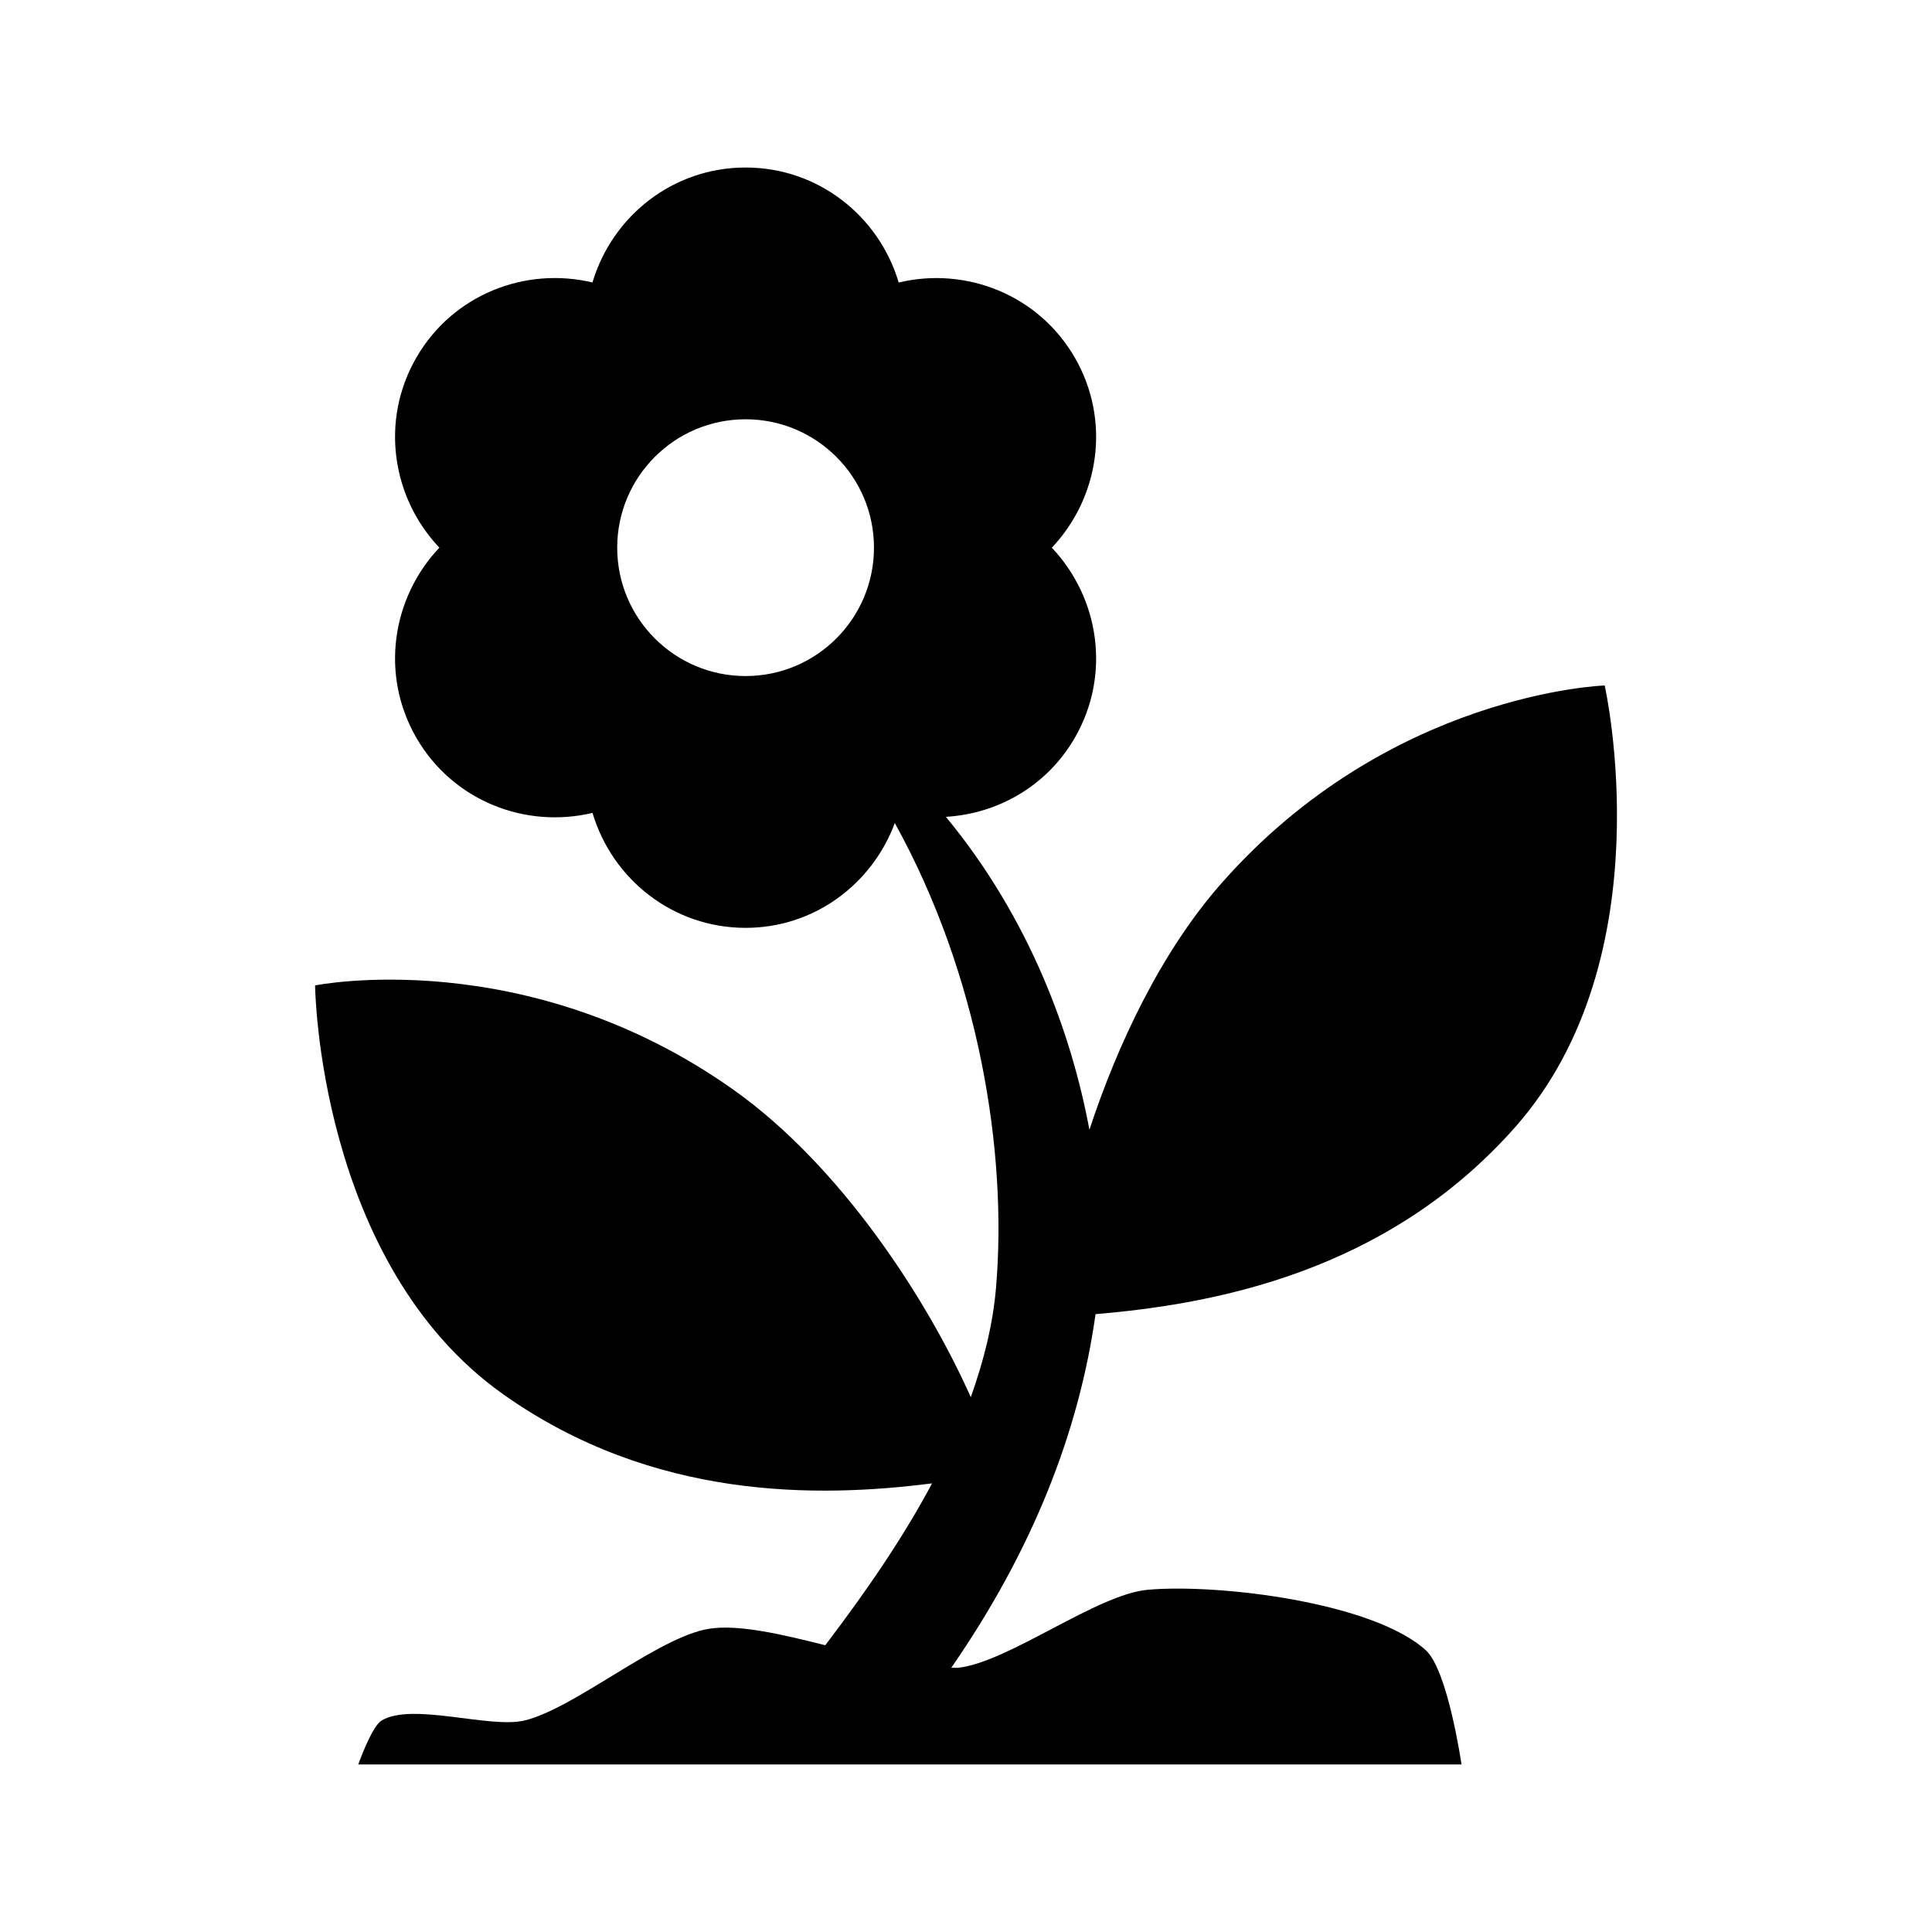 <?xml version="1.0" encoding="UTF-8"?>
<!-- Uploaded to: SVG Repo, www.svgrepo.com, Generator: SVG Repo Mixer Tools -->
<svg fill="#000000" width="800px" height="800px" version="1.1" viewBox="144 144 512 512" xmlns="http://www.w3.org/2000/svg">
 <path d="m545.54 442.7c39.938-45.18 23.719-117.04 23.719-117.04s-57.09 1.809-101.67 52.543c-15.781 17.957-27.367 42.359-34.883 65.199-4.711-25.387-15.863-56.094-38.039-82.934 13.73-0.812 26.777-8.133 34.172-20.945 9.633-16.688 6.508-37.066-6.098-50.375 12.605-13.312 15.73-33.691 6.098-50.375-9.633-16.688-28.844-24.168-46.672-19.906-5.227-17.582-21.312-30.473-40.578-30.473-19.27 0-35.355 12.891-40.578 30.465-17.828-4.262-37.039 3.219-46.672 19.906-9.633 16.688-6.508 37.066 6.098 50.375-12.605 13.312-15.73 33.691-6.098 50.375 9.633 16.688 28.848 24.168 46.68 19.91 5.223 17.566 21.312 30.465 40.578 30.465 18.246 0 33.523-11.629 39.539-27.773 22.375 40.461 29.867 87.184 26.824 123.11-0.82 9.672-3.231 19.355-6.691 29.039-11.836-26.539-34.688-61.418-62.738-81.359-55.051-39.125-111.03-27.762-111.03-27.762s0.734 73.668 49.992 108.45c39.648 28.008 83.223 27.371 113.51 23.512-7.602 14.293-17.402 28.598-28.301 42.898-11.582-2.926-22.949-5.57-30.691-4.383-13.547 2.082-35.777 21.227-49.121 24.348-9.199 2.156-29.715-4.906-37.785 0-2.637 1.613-6.16 11.625-6.16 11.625h292.37s-3.594-24.883-9.43-30.23c-13.906-12.734-54.922-17.719-73.703-16.062-13.504 1.195-36.668 19.062-50.129 20.66-0.586 0.07-1.324-0.023-1.945 0.004 21.613-31.27 33.84-62.547 38.223-93.699 30.543-2.613 76.832-10.676 111.21-49.566zm-203.95-119.54c-18.785 0-34.023-15.23-34.023-34.023 0-18.785 15.23-34.023 34.023-34.023 18.785 0 34.023 15.23 34.023 34.023-0.008 18.793-15.238 34.023-34.023 34.023z"/>
</svg>
